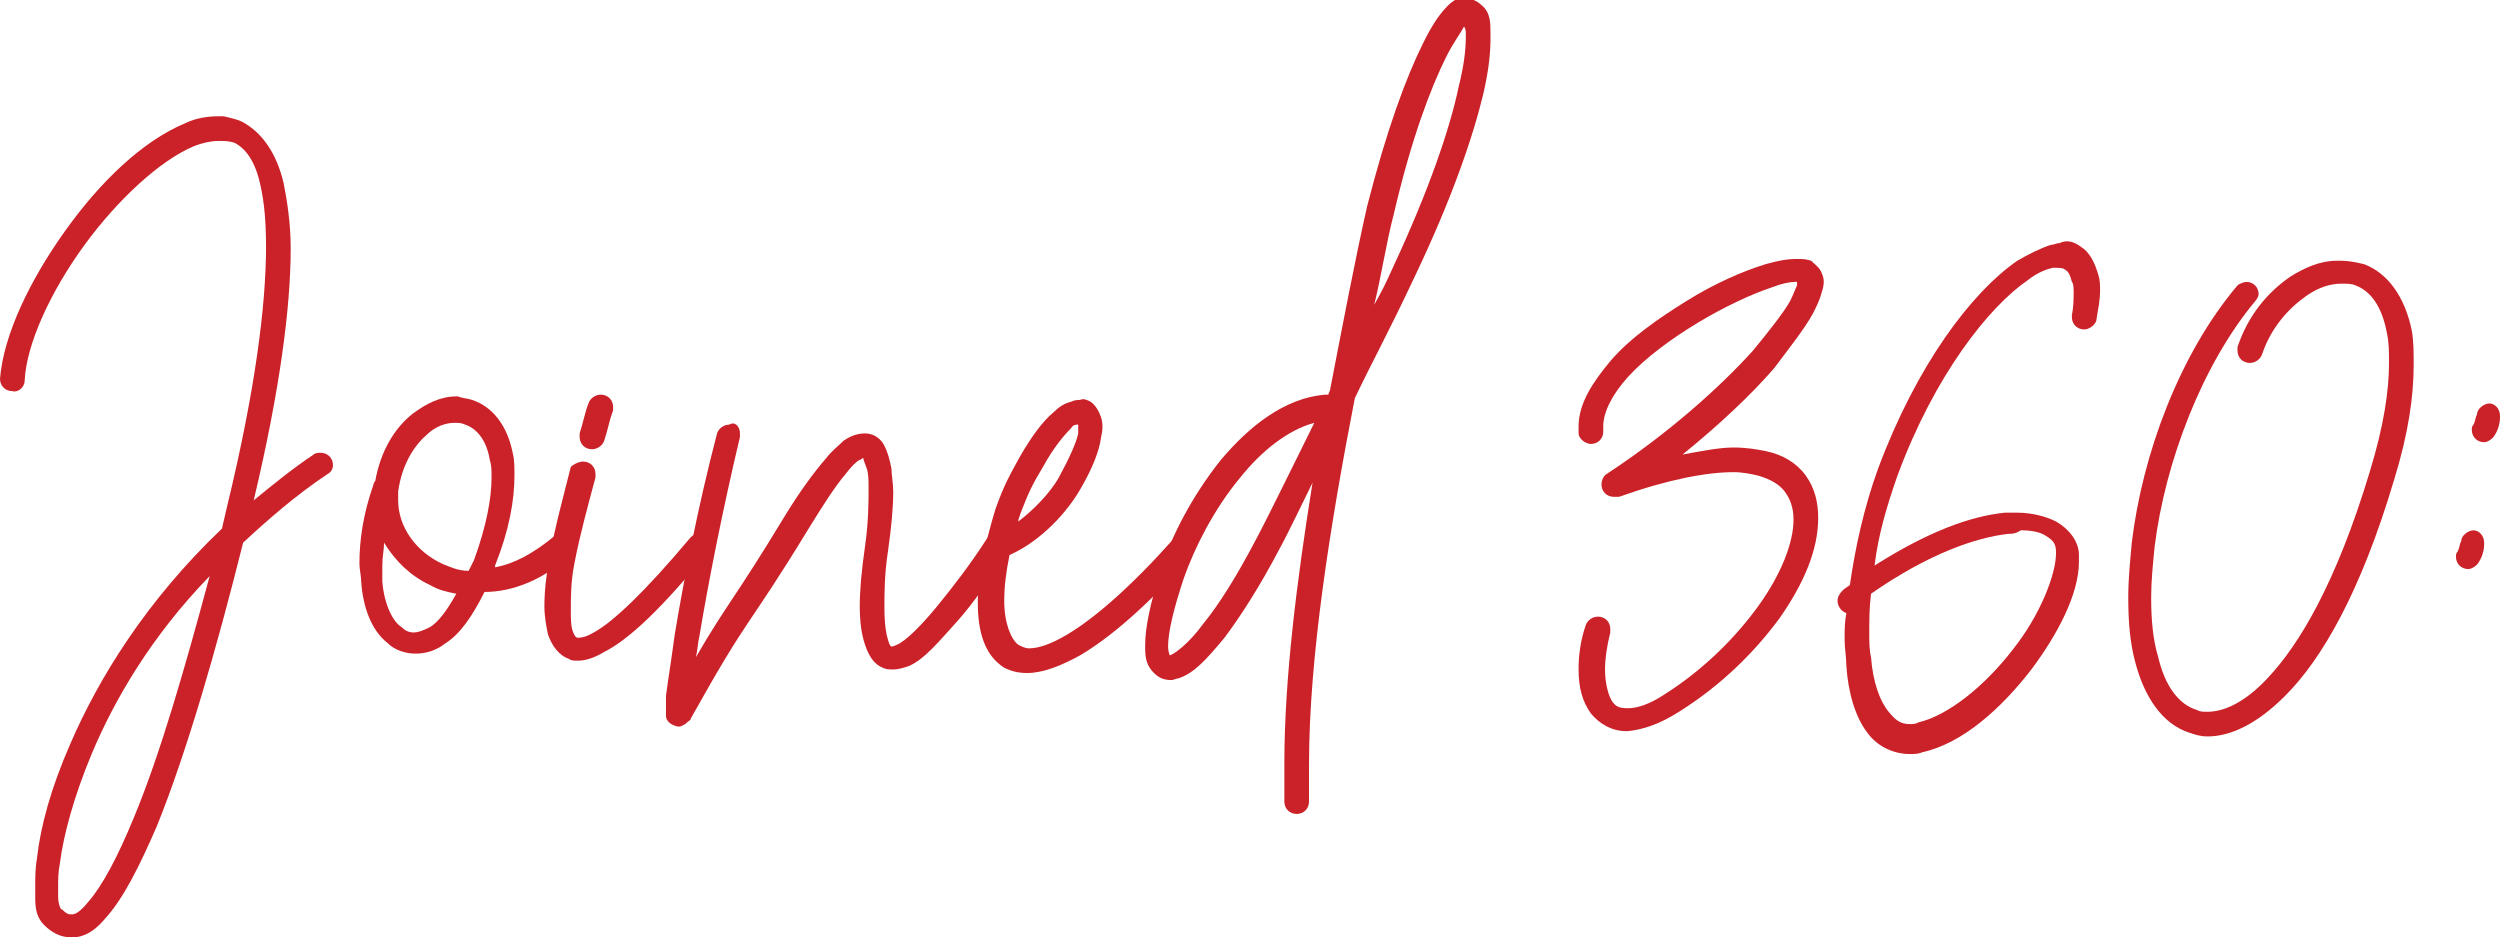 <?xml version="1.0" encoding="utf-8"?>
<!-- Generator: Adobe Illustrator 23.0.4, SVG Export Plug-In . SVG Version: 6.00 Build 0)  -->
<svg version="1.1" id="Layer_1" xmlns="http://www.w3.org/2000/svg" xmlns:xlink="http://www.w3.org/1999/xlink" x="0px" y="0px"
	 viewBox="0 0 141.9 53.2" style="enable-background:new 0 0 141.9 53.2;" xml:space="preserve">
<style type="text/css">
	.st0{enable-background:new    ;}
	.st1{fill:#CB2229;}
</style>
<title>heading-joined</title>
<g>
	<g id="Main">
		<g class="st0">
			<path class="st1" d="M13.9,7c1,0.6,1.8,1.7,2.2,3.4c0.2,1,0.4,2.3,0.4,3.7c0,3.3-0.6,8-2.1,14.3c1.1-0.9,2.2-1.8,3.4-2.6
				c0.1-0.1,0.3-0.1,0.4-0.1c0.4,0,0.7,0.3,0.7,0.7c0,0.2-0.1,0.4-0.3,0.5c-1.8,1.2-3.4,2.6-4.8,3.9c-1.5,6-3.2,11.9-4.9,16.1
				C7.9,49.2,7,51,6,52.1c-0.5,0.6-1,1-1.7,1.1c-0.1,0-0.2,0-0.3,0c-0.6,0-1.1-0.3-1.5-0.7C2.1,52.1,2,51.6,2,51c0-0.2,0-0.5,0-0.8
				c0-0.4,0-0.9,0.1-1.5c0.2-1.8,0.8-4,1.9-6.5c1.6-3.7,4.3-8.1,8.6-12.2c0.1-0.4,0.2-0.9,0.3-1.3c1.6-6.6,2.2-11.4,2.2-14.7
				c0-1.4-0.1-2.5-0.3-3.4c-0.3-1.5-0.9-2.2-1.5-2.5C13,8,12.7,8,12.4,8C12,8,11.5,8.1,11,8.3c-1.9,0.8-4.3,3-6.2,5.6
				s-3.3,5.6-3.4,7.7c0,0.4-0.4,0.7-0.7,0.6c-0.4,0-0.7-0.3-0.7-0.7c0,0,0,0,0,0c0.2-2.5,1.7-5.6,3.7-8.4S8.1,8,10.5,7
				c0.6-0.3,1.3-0.4,1.9-0.4c0.1,0,0.2,0,0.3,0C13.1,6.7,13.6,6.8,13.9,7z M5.2,42.8c-1,2.4-1.6,4.6-1.8,6.2
				c-0.1,0.5-0.1,0.9-0.1,1.3c0,0.2,0,0.4,0,0.6c0,0.5,0.2,0.8,0.2,0.7c0.3,0.3,0.4,0.3,0.6,0.3c0.2,0,0.5-0.2,0.9-0.7
				c0.8-0.9,1.7-2.6,2.6-4.8c1.5-3.6,2.9-8.5,4.3-13.7C8.6,36.1,6.5,39.7,5.2,42.8z"/>
			<path class="st1" d="M26.8,22.7c1.2,0.4,2,1.5,2.3,3c0.1,0.4,0.1,0.8,0.1,1.3c0,1.4-0.3,3.1-1.1,5.1c0,0,0,0.1,0,0.1
				c1.1-0.2,2.2-0.8,3.4-1.8c0.1-0.1,0.3-0.2,0.5-0.2c0.4,0,0.7,0.3,0.7,0.7c0,0.2-0.1,0.4-0.2,0.5c-1.6,1.5-3.4,2.2-5,2.2
				c-0.7,1.4-1.4,2.4-2.2,2.9c-0.5,0.4-1.1,0.6-1.7,0.6c-0.6,0-1.2-0.2-1.6-0.6c-0.9-0.7-1.4-2-1.5-3.5c0-0.3-0.1-0.7-0.1-1
				c0-1.3,0.2-2.8,0.8-4.5c0-0.1,0.1-0.2,0.1-0.2c0.3-1.7,1.1-3,2.1-3.8c0.8-0.6,1.6-1,2.5-1c0,0,0,0,0.1,0
				C26.2,22.6,26.5,22.6,26.8,22.7z M21.7,32.1c0,0.3,0,0.6,0,0.9c0.1,1.3,0.6,2.3,1.1,2.6c0.2,0.2,0.4,0.3,0.7,0.3
				c0.2,0,0.5-0.1,0.9-0.3c0.5-0.3,1-1,1.5-1.9c-0.5-0.1-1-0.2-1.5-0.5c-1.1-0.5-2-1.4-2.6-2.4C21.8,31.2,21.7,31.6,21.7,32.1z
				 M25.8,24c-0.5,0-1.1,0.2-1.6,0.7c-0.7,0.6-1.4,1.7-1.6,3.2c0,0.2,0,0.3,0,0.5c0,1.5,1,2.9,2.5,3.6c0.5,0.2,0.9,0.4,1.5,0.4
				c0.1-0.2,0.2-0.4,0.3-0.6c0.7-1.9,1-3.5,1-4.7c0-0.4,0-0.7-0.1-1c-0.2-1.2-0.8-1.8-1.4-2C26.2,24,26,24,25.8,24
				C25.9,24,25.8,24,25.8,24z"/>
			<path class="st1" d="M33.1,26.2c0.4,0,0.7,0.3,0.7,0.7c0,0.1,0,0.1,0,0.2c-0.4,1.5-0.9,3.3-1.2,4.9c-0.2,1-0.2,1.9-0.2,2.6
				c0,0.5,0,0.9,0.1,1.2c0.1,0.3,0.2,0.4,0.3,0.4c0.1,0,0.4,0,0.9-0.3c1.1-0.6,2.9-2.3,5.5-5.4c0.1-0.1,0.4-0.3,0.5-0.3
				c0.4,0,0.7,0.3,0.7,0.7c0,0.1-0.1,0.3-0.2,0.4c-2.6,3.2-4.5,5-5.9,5.7c-0.5,0.3-1,0.5-1.5,0.5c-0.2,0-0.4,0-0.5-0.1
				c-0.6-0.2-1-0.8-1.2-1.4c-0.1-0.5-0.2-1-0.2-1.6c0-0.8,0.1-1.8,0.3-2.8c0.3-1.7,0.8-3.5,1.2-5.1C32.5,26.4,32.8,26.2,33.1,26.2
				C33.1,26.2,33.1,26.2,33.1,26.2z M34.1,22.4c0.4,0,0.7,0.3,0.7,0.7c0,0.1,0,0.1,0,0.2c-0.2,0.5-0.3,1.1-0.5,1.7
				c-0.1,0.3-0.4,0.5-0.7,0.5c-0.4,0-0.7-0.3-0.7-0.7c0-0.1,0-0.1,0-0.2c0.2-0.6,0.3-1.2,0.5-1.7C33.5,22.6,33.8,22.4,34.1,22.4
				C34.1,22.4,34.1,22.4,34.1,22.4z"/>
			<path class="st1" d="M42,24.6c0,0,0,0.1,0,0.2c-1,4.2-1.8,8.3-2.3,11.3c-0.1,0.4-0.1,0.8-0.2,1.2c1.8-3.1,2.2-3.3,5.1-8.1
				c0.8-1.3,1.6-2.4,2.3-3.2c0.3-0.4,0.7-0.7,1-1c0.3-0.2,0.7-0.4,1.2-0.4c0.5,0,0.9,0.3,1.1,0.7c0.2,0.4,0.3,0.8,0.4,1.3
				c0,0.4,0.1,0.8,0.1,1.3c0,0.9-0.1,2-0.3,3.4c-0.2,1.3-0.2,2.4-0.2,3.2c0,0.9,0.1,1.5,0.2,1.8c0.1,0.4,0.2,0.4,0.2,0.4
				s0.1,0,0.3-0.1c0.5-0.2,1.4-1.1,2.3-2.2c0.9-1.1,1.9-2.4,2.8-3.8c0.1-0.2,0.4-0.3,0.6-0.3c0.4,0,0.7,0.3,0.7,0.7
				c0,0.1-0.1,0.3-0.1,0.4c-1,1.4-1.9,2.8-2.9,3.9s-1.8,2.1-2.7,2.5c-0.3,0.1-0.6,0.2-0.9,0.2c-0.2,0-0.4,0-0.6-0.1
				c-0.5-0.2-0.8-0.7-1-1.3c-0.2-0.6-0.3-1.3-0.3-2.2c0-0.9,0.1-2,0.3-3.4c0.2-1.4,0.2-2.5,0.2-3.3c0-0.4,0-0.8-0.1-1.1
				C49.1,26.3,49,26.1,49,26c-0.1,0-0.1,0.1-0.2,0.1c-0.2,0.1-0.5,0.4-0.8,0.8c-0.6,0.7-1.3,1.8-2.1,3.1c-3.6,5.9-3.3,4.7-6.7,10.8
				c0,0.1-0.1,0.1-0.2,0.2c-0.1,0.1-0.1,0.1-0.3,0.2s-0.4,0-0.6-0.1c-0.3-0.2-0.3-0.4-0.3-0.5c0-0.1,0-0.2,0-0.2c0-0.3,0-0.5,0-0.9
				c0.1-0.8,0.3-2,0.5-3.5c0.5-3,1.3-7.2,2.4-11.4c0.1-0.3,0.4-0.5,0.7-0.5c0,0,0,0,0,0C41.7,23.9,42,24.2,42,24.6z M37.9,40
				C37.9,40,37.9,40,37.9,40C37.9,40,37.9,40,37.9,40z"/>
			<path class="st1" d="M61.9,22.8c0.3,0.2,0.5,0.6,0.6,0.9c0.1,0.3,0.1,0.7,0,1.1c-0.1,0.8-0.5,1.8-1.2,3c-1,1.7-2.6,3.1-4,3.7
				c-0.2,1-0.3,1.8-0.3,2.6c0,1.3,0.4,2.2,0.8,2.5c0.2,0.1,0.4,0.2,0.6,0.2c0.5,0,1.2-0.2,2.2-0.8c1.5-0.9,3.5-2.6,6-5.4
				c0.1-0.1,0.4-0.2,0.5-0.2c0.4,0,0.7,0.3,0.7,0.7c0,0.1-0.1,0.3-0.2,0.5c-2.5,2.8-4.6,4.6-6.3,5.6c-1.1,0.6-2.1,1-3,1
				c-0.5,0-0.9-0.1-1.3-0.3c-1.1-0.7-1.5-2-1.5-3.7c0-1.5,0.4-3.3,1-5.3c0.5-1.4,0.8-1.9,1.4-3c0.7-1.2,1.3-2,1.9-2.5
				c0.3-0.3,0.6-0.5,1-0.6c0.2-0.1,0.4-0.1,0.5-0.1C61.5,22.6,61.7,22.7,61.9,22.8z M60.8,24.3c-0.4,0.4-1,1.1-1.6,2.2
				c-0.6,1-0.8,1.4-1.3,2.7c0,0.1-0.1,0.2-0.1,0.4c0.8-0.6,1.8-1.6,2.3-2.5v0v0c0.6-1.1,1-2,1.1-2.5c0-0.2,0-0.4,0-0.5
				C61.1,24.1,60.9,24.1,60.8,24.3z"/>
			<path class="st1" d="M84.1,0.3c0.5,0.4,0.5,1,0.5,1.6c0,0.1,0,0.2,0,0.3c0,0.8-0.1,1.8-0.4,3.1c-0.6,2.5-1.8,6-3.9,10.4
				c-1.6,3.4-2.3,4.6-3.4,6.9c-1.4,7.2-2.6,14.7-2.6,20.8c0,0.1,0,0.2,0,0.2c0,0.7,0,1.3,0,1.9c0,0,0,0,0,0c0,0.4-0.3,0.7-0.7,0.7
				c-0.4,0-0.7-0.3-0.7-0.7c0-0.6,0-1.3,0-2c0-0.1,0-0.2,0-0.2c0-4.7,0.7-10.3,1.6-15.9c-0.5,1-1.4,2.9-1.9,3.8
				c-1.1,2.1-2.2,3.8-3.1,5c-1,1.2-1.7,2-2.6,2.3c-0.1,0-0.3,0.1-0.4,0.1c-0.4,0-0.7-0.1-1-0.4c-0.4-0.4-0.5-0.8-0.5-1.4
				c0-0.1,0-0.2,0-0.2c0-1,0.3-2.4,0.9-4.3c0.6-1.9,1.8-4.2,3.4-6.2c1.6-1.9,3.6-3.5,5.9-3.7c0,0,0.1,0,0.1,0c0,0,0.1,0,0.1,0
				c0,0,0,0,0,0c0-0.1,0.1-0.2,0.1-0.3c0.7-3.6,1.4-7.3,2.1-10.4c1.1-4.3,2.2-7.3,3.2-9.3c0.5-1,0.9-1.6,1.4-2.1
				c0.2-0.2,0.5-0.4,0.8-0.5C83.4-0.1,83.8,0,84.1,0.3z M70.4,27.1c-1.5,1.8-2.6,4-3.2,5.7c-0.6,1.8-0.9,3.1-0.9,3.9
				c0,0.3,0.1,0.5,0.1,0.5c0.3-0.1,1.1-0.7,1.9-1.8c0.9-1.1,1.9-2.7,3-4.8c0.8-1.5,2.3-4.6,3.3-6.6C73.1,24.4,71.6,25.6,70.4,27.1z
				 M82.1,3.2c-0.9,1.8-2,4.7-3,9c-0.4,1.5-0.7,3.5-1.1,5.1c0.5-0.9,0.6-1.1,1.1-2.2c2-4.3,3.2-7.8,3.7-10.2
				c0.3-1.2,0.4-2.1,0.4-2.8c0-0.4,0-0.4-0.1-0.6C82.9,1.9,82.5,2.4,82.1,3.2z"/>
			<path class="st1" d="M103.4,15.5c0.2,0.4,0.1,0.8,0,1.1c-0.1,0.4-0.3,0.8-0.5,1.2c-0.5,0.9-1.3,1.9-2.2,3.1
				c-1.3,1.5-3.1,3.2-5.2,4.9c1.1-0.2,2.1-0.4,2.9-0.4c0.7,0,1.3,0.1,1.8,0.2c1,0.2,1.8,0.7,2.3,1.4s0.7,1.5,0.7,2.4v0
				c0,1.8-0.8,3.7-2.2,5.7c-1.4,1.9-3.3,3.8-5.7,5.3c-1.1,0.7-2,1-2.9,1.1c0,0-0.1,0-0.1,0c-0.8,0-1.5-0.4-2-1
				c-0.5-0.7-0.7-1.5-0.7-2.5c0-0.8,0.1-1.6,0.4-2.5c0.1-0.3,0.4-0.5,0.7-0.5c0.4,0,0.7,0.3,0.7,0.7c0,0,0,0.1,0,0.2
				c-0.2,0.8-0.3,1.5-0.3,2.1c0,0.8,0.2,1.5,0.4,1.8c0.2,0.3,0.4,0.4,0.9,0.4s1.2-0.2,2.1-0.8c2.2-1.4,4-3.2,5.3-5
				c1.3-1.8,2-3.6,2-4.9v0c0-0.7-0.2-1.2-0.5-1.6s-0.8-0.7-1.5-0.9c-0.4-0.1-0.9-0.2-1.4-0.2c-1.5,0-3.7,0.4-6.5,1.4
				c-0.1,0-0.2,0-0.3,0c-0.4,0-0.7-0.3-0.7-0.7c0-0.2,0.1-0.5,0.3-0.6c3.5-2.3,6.4-4.9,8.3-7c0.9-1.1,1.7-2.1,2.1-2.8
				c0.2-0.4,0.3-0.7,0.4-0.9c0-0.1,0-0.1,0-0.2c0,0,0,0-0.1,0c-0.3,0-0.8,0.1-1.3,0.3c-1.2,0.4-2.7,1.1-4.2,2s-3,2-4,3.1
				c-0.9,1-1.4,2-1.4,2.8c0,0.1,0,0.2,0,0.2c0,0,0,0.1,0,0.1c0,0.4-0.3,0.7-0.7,0.7c-0.3,0-0.7-0.3-0.7-0.6c0-0.1,0-0.3,0-0.4
				c0-1.3,0.8-2.5,1.8-3.7c1.1-1.3,2.7-2.4,4.3-3.4s3.2-1.7,4.5-2.1c0.7-0.2,1.2-0.3,1.8-0.3c0.3,0,0.5,0,0.8,0.1
				C103,15,103.3,15.2,103.4,15.5z"/>
			<path class="st1" d="M118.1,14c0.5,0.3,0.8,0.9,1,1.6c0.1,0.3,0.1,0.6,0.1,0.9c0,0.5-0.1,1-0.2,1.6c0,0.3-0.4,0.6-0.7,0.6
				c-0.4,0-0.7-0.3-0.7-0.7c0,0,0-0.1,0-0.1c0.1-0.5,0.1-1,0.1-1.3c0-0.2,0-0.5-0.1-0.6c-0.1-0.4-0.2-0.6-0.4-0.7
				c-0.1-0.1-0.3-0.1-0.7-0.1c-0.4,0.1-0.9,0.3-1.4,0.7c-2.2,1.5-5.3,5.4-7.4,11.1c-0.6,1.7-1.1,3.4-1.3,5.1c3-1.9,5.4-2.8,7.4-3
				c0.3,0,0.5,0,0.7,0c0.8,0,1.6,0.2,2.2,0.5c0.7,0.4,1.3,1.1,1.3,1.9c0,0.1,0,0.2,0,0.4c0,1.8-1.2,4.1-2.7,6.1
				c-1.7,2.2-3.9,4.2-6.2,4.7c-0.2,0.1-0.5,0.1-0.7,0.1c-1,0-1.9-0.5-2.4-1.2c-0.7-0.9-1.1-2.3-1.2-3.8c0-0.5-0.1-1-0.1-1.5
				c0-0.5,0-1,0.1-1.5c-0.3-0.1-0.5-0.4-0.5-0.7c0-0.2,0.1-0.4,0.3-0.6c0.1-0.1,0.3-0.2,0.4-0.3c0.3-2.1,0.8-4.4,1.6-6.6
				c2.2-5.9,5.3-10,7.9-11.8c0.7-0.4,1.3-0.7,1.9-0.9c0.2,0,0.3-0.1,0.5-0.1C117.3,13.6,117.7,13.7,118.1,14z M114,30.3
				c-1.8,0.2-4.5,1.1-7.8,3.4c-0.1,0.8-0.1,1.5-0.1,2.2c0,0.5,0,1,0.1,1.4c0.1,1.4,0.5,2.5,1,3.1c0.4,0.5,0.7,0.7,1.2,0.7
				c0.2,0,0.3,0,0.5-0.1c1.7-0.4,3.8-2.1,5.4-4.2c1.5-1.9,2.4-4.2,2.4-5.4c0-0.5-0.1-0.7-0.6-1c-0.3-0.2-0.8-0.3-1.4-0.3
				C114.4,30.3,114.2,30.3,114,30.3z"/>
			<path class="st1" d="M132.9,14.8c0.4,0,0.9,0.1,1.3,0.2c1.3,0.5,2.3,1.8,2.7,3.8c0.1,0.6,0.1,1.2,0.1,1.9c0,1.8-0.3,3.9-1.1,6.5
				c-1.9,6.4-4.1,10.2-6.2,12.3c-1.6,1.6-3.1,2.3-4.4,2.3c-0.4,0-0.7-0.1-1-0.2c-1.6-0.5-2.6-2.1-3.1-4c-0.3-1.1-0.4-2.3-0.4-3.7
				c0-1,0.1-2,0.2-3.1c0.6-5,2.7-10.7,6-14.6c0.1-0.1,0.4-0.2,0.5-0.2c0.4,0,0.7,0.3,0.7,0.7c0,0.1-0.1,0.3-0.2,0.4
				c-3,3.6-5.1,9.1-5.7,13.9c-0.1,1-0.2,2-0.2,2.9c0,1.3,0.1,2.4,0.4,3.4c0.4,1.7,1.2,2.7,2.2,3c0.2,0.1,0.3,0.1,0.6,0.1
				c0.8,0,2-0.4,3.4-1.9c1.8-1.9,3.9-5.4,5.8-11.7c0.8-2.6,1.1-4.6,1.1-6.2c0-0.6,0-1.1-0.1-1.6c-0.3-1.7-1-2.5-1.8-2.8
				c-0.2-0.1-0.5-0.1-0.8-0.1c-0.6,0-1.3,0.2-2,0.7c-1,0.7-2,1.8-2.5,3.3c-0.1,0.3-0.4,0.5-0.7,0.5c-0.4,0-0.7-0.3-0.7-0.7
				c0-0.1,0-0.2,0-0.2c0.6-1.8,1.7-3.1,3-4c0.8-0.5,1.7-0.9,2.6-0.9C132.8,14.8,132.8,14.8,132.9,14.8z"/>
			<path class="st1" d="M141,30.8c0,0,0,0.1,0,0.1c0,0.3-0.1,0.7-0.3,1c-0.1,0.2-0.4,0.4-0.6,0.4c-0.4,0-0.7-0.3-0.7-0.7
				c0-0.1,0-0.2,0.1-0.3c0.1-0.2,0.1-0.4,0.2-0.6c0-0.3,0.4-0.6,0.7-0.6c0,0,0,0,0,0C140.7,30.1,141,30.4,141,30.8z M141.9,23.6
				c0,0,0,0.1,0,0.1c0,0.3-0.1,0.7-0.3,1c-0.1,0.2-0.4,0.4-0.6,0.4c-0.4,0-0.7-0.3-0.7-0.7c0-0.1,0-0.2,0.1-0.3
				c0.1-0.2,0.1-0.4,0.2-0.6c0-0.3,0.4-0.6,0.7-0.6c0,0,0,0,0,0C141.6,22.9,141.9,23.2,141.9,23.6z"/>
		</g>
	</g>
</g>
</svg>
